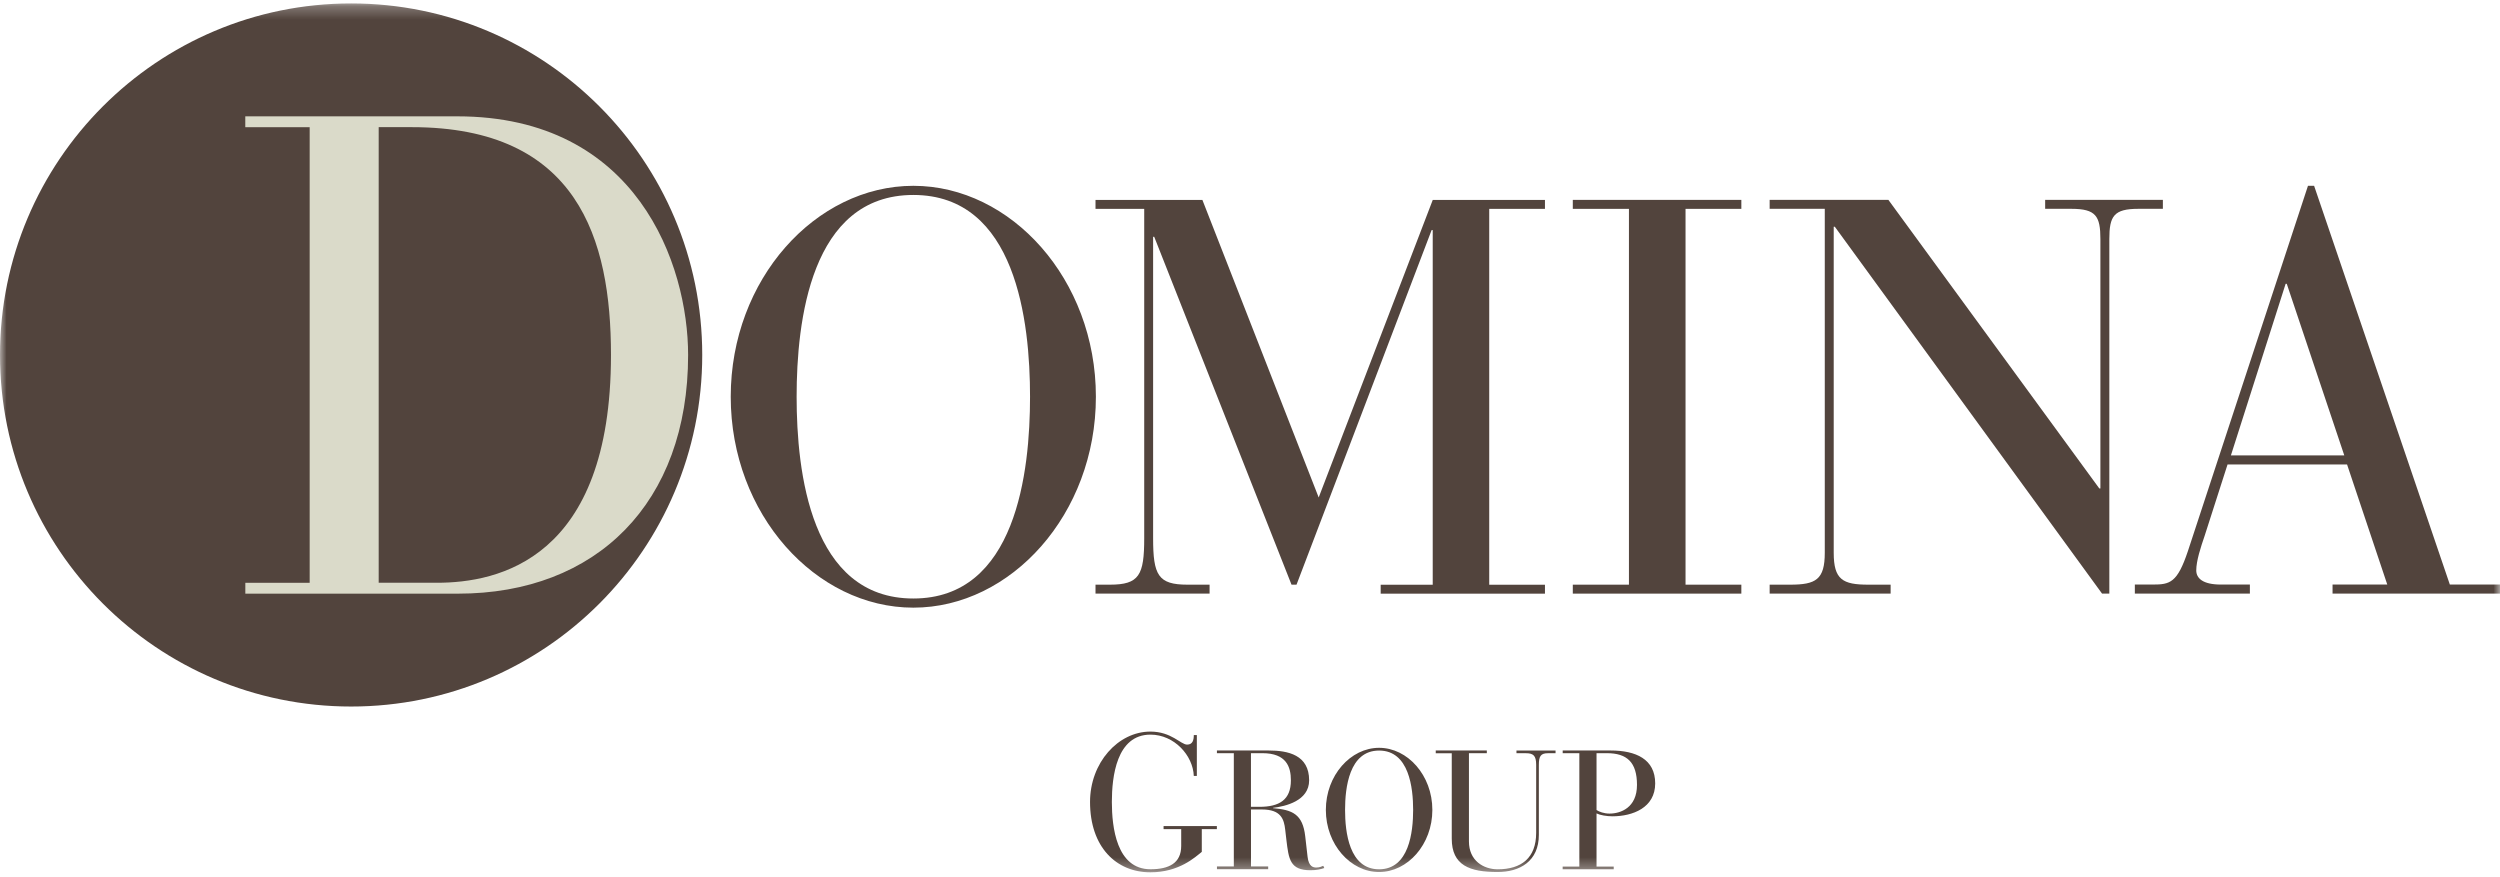 <?xml version="1.0" encoding="UTF-8"?> <svg xmlns="http://www.w3.org/2000/svg" width="191" height="67" viewBox="0 0 191 67" fill="none"><mask id="mask0_3680_5400" style="mask-type:luminance" maskUnits="userSpaceOnUse" x="0" y="0" width="191" height="67"><path d="M191 0.262H0V66.648H191V0.262Z" fill="white"></path></mask><g mask="url(#mask0_3680_5400)"><path d="M53.651 27.119C53.651 41.954 41.641 53.979 26.827 53.979C12.014 53.979 0 41.954 0 27.119C0 12.285 12.011 0.262 26.827 0.262C41.644 0.262 53.651 12.288 53.651 27.119Z" fill="#52443D"></path><path d="M69.779 45.726C77.637 45.726 78.695 36.047 78.695 30.31C78.695 24.574 77.637 14.895 69.779 14.895C61.92 14.895 60.862 24.571 60.862 30.31C60.862 36.05 61.92 45.726 69.779 45.726ZM69.779 14.196C77.24 14.196 83.726 21.333 83.726 30.31C83.726 39.288 77.237 46.425 69.779 46.425C62.321 46.425 55.828 39.288 55.828 30.31C55.828 21.333 62.318 14.196 69.779 14.196Z" fill="#52443D"></path><path d="M124.451 15.957H120.162V15.271H133.039V15.957H128.775V44.669H133.039V45.353H120.162V44.669H124.451V15.957Z" fill="#52443D"></path><path d="M87.418 15.957H83.697V15.274H91.863L100.748 38.007L109.463 15.274H118.035V15.957H113.777V44.672H118.035V45.356H105.484V44.672H109.46V17.579H109.376L99.054 44.669H98.672L88.182 18.092H88.098V41.124C88.098 43.942 88.48 44.669 90.721 44.669H92.412V45.353H83.697V44.669H84.796C87.04 44.669 87.418 43.942 87.418 41.124V15.957Z" fill="#52443D"></path><path d="M140.179 17.321H140.096V42.233C140.096 44.284 140.778 44.669 142.74 44.669H144.444V45.353H135.201V44.669H136.768C138.73 44.669 139.413 44.284 139.413 42.233V15.954H135.201V15.271H144.273L160.387 37.317H160.47V18.263C160.47 16.51 160.129 15.954 158.255 15.954H156.25V15.271H165.244V15.954H163.369C161.495 15.954 161.153 16.51 161.153 18.263V45.353H160.598L140.179 17.321Z" fill="#52443D"></path><path d="M174.706 21.684H174.622L170.441 34.794H179.104L174.709 21.684H174.706ZM179.315 35.487H170.184L168.433 40.941C168.136 41.808 167.794 42.845 167.794 43.579C167.794 44.185 168.306 44.66 169.672 44.66H171.891V45.353H163.102V44.66H164.467C165.789 44.66 166.345 44.53 167.155 42.106L176.329 14.196H176.798L187.167 44.657H191V45.35H178.207V44.657H182.387L179.315 35.484V35.487Z" fill="#52443D"></path><path d="M28.936 44.523H33.383C38.038 44.523 46.679 42.761 46.679 27.119C46.679 18.26 44.143 9.715 31.468 9.715H28.932V44.523H28.936ZM23.656 9.718H18.74V8.888H34.932C48.693 8.888 52.572 20.233 52.572 27.122C52.572 38.414 45.589 45.356 34.981 45.356H18.743V44.526H23.659V9.718H23.656Z" fill="#DADAC9"></path><path d="M90.241 63.345H88.897V63.112H92.969V63.345H91.817V65.082C91.321 65.476 90.095 66.645 87.891 66.645C85.278 66.645 83.279 64.715 83.279 61.269C83.279 58.273 85.424 55.893 87.891 55.893C89.496 55.893 90.213 56.888 90.694 56.888C91.131 56.888 91.206 56.521 91.206 56.157H91.439V59.283H91.206C91.147 57.72 89.716 56.126 87.894 56.126C85.297 56.126 84.946 59.355 84.946 61.269C84.946 63.183 85.297 66.412 87.894 66.412C89.294 66.412 90.244 65.958 90.244 64.628V63.342L90.241 63.345Z" fill="#52443D"></path><path d="M94.261 57.543H92.973V57.338H96.927C98.407 57.338 100.018 57.674 100.018 59.619C100.018 61.191 98.202 61.605 97.262 61.719V61.744C98.742 61.872 99.527 62.195 99.72 63.898L99.9 65.47C99.99 66.231 100.35 66.281 100.57 66.281C100.803 66.281 100.971 66.203 101.098 66.151L101.175 66.318C100.918 66.409 100.595 66.486 100.12 66.486C98.55 66.486 98.46 65.647 98.28 64.165L98.19 63.391C98.1 62.58 97.867 61.844 96.415 61.844H95.576V66.2H96.889V66.405H92.976V66.2H94.264V57.537L94.261 57.543ZM95.573 61.642H96.216C97.737 61.642 98.624 61.114 98.624 59.619C98.624 58.587 98.277 57.543 96.449 57.543H95.573V61.642Z" fill="#52443D"></path><path d="M105.364 57.133C107.539 57.133 109.432 59.234 109.432 61.878C109.432 64.523 107.539 66.623 105.364 66.623C103.188 66.623 101.295 64.523 101.295 61.878C101.295 59.234 103.188 57.133 105.364 57.133ZM105.364 66.415C107.654 66.415 107.964 63.566 107.964 61.878C107.964 60.191 107.654 57.342 105.364 57.342C103.073 57.342 102.763 60.191 102.763 61.878C102.763 63.566 103.073 66.415 105.364 66.415Z" fill="#52443D"></path><path d="M109.691 57.338H113.593V57.543H112.227V64.286C112.227 65.756 113.335 66.415 114.427 66.415C116.231 66.415 117.363 65.551 117.363 63.63V58.423C117.363 57.727 117.143 57.546 116.578 57.546H115.858V57.341H118.844V57.546H118.263C117.711 57.546 117.568 57.779 117.568 58.435V63.786C117.568 65.796 116.125 66.623 114.415 66.623C112.289 66.623 110.914 66.12 110.914 64.072V57.549H109.691V57.344V57.338Z" fill="#52443D"></path><path d="M120.665 57.543H119.39V57.338H123.058C124.976 57.338 126.457 57.997 126.457 59.852C126.457 61.707 124.743 62.366 123.185 62.366C122.748 62.366 122.233 62.276 121.975 62.145V66.207H123.288V66.412H119.387V66.207H120.662V57.543H120.665ZM121.978 61.887C122.171 62.018 122.546 62.158 122.968 62.158C123.819 62.158 125.066 61.707 125.066 59.967C125.066 58.227 124.293 57.543 122.76 57.543H121.975V61.887H121.978Z" fill="#52443D"></path></g></svg> 